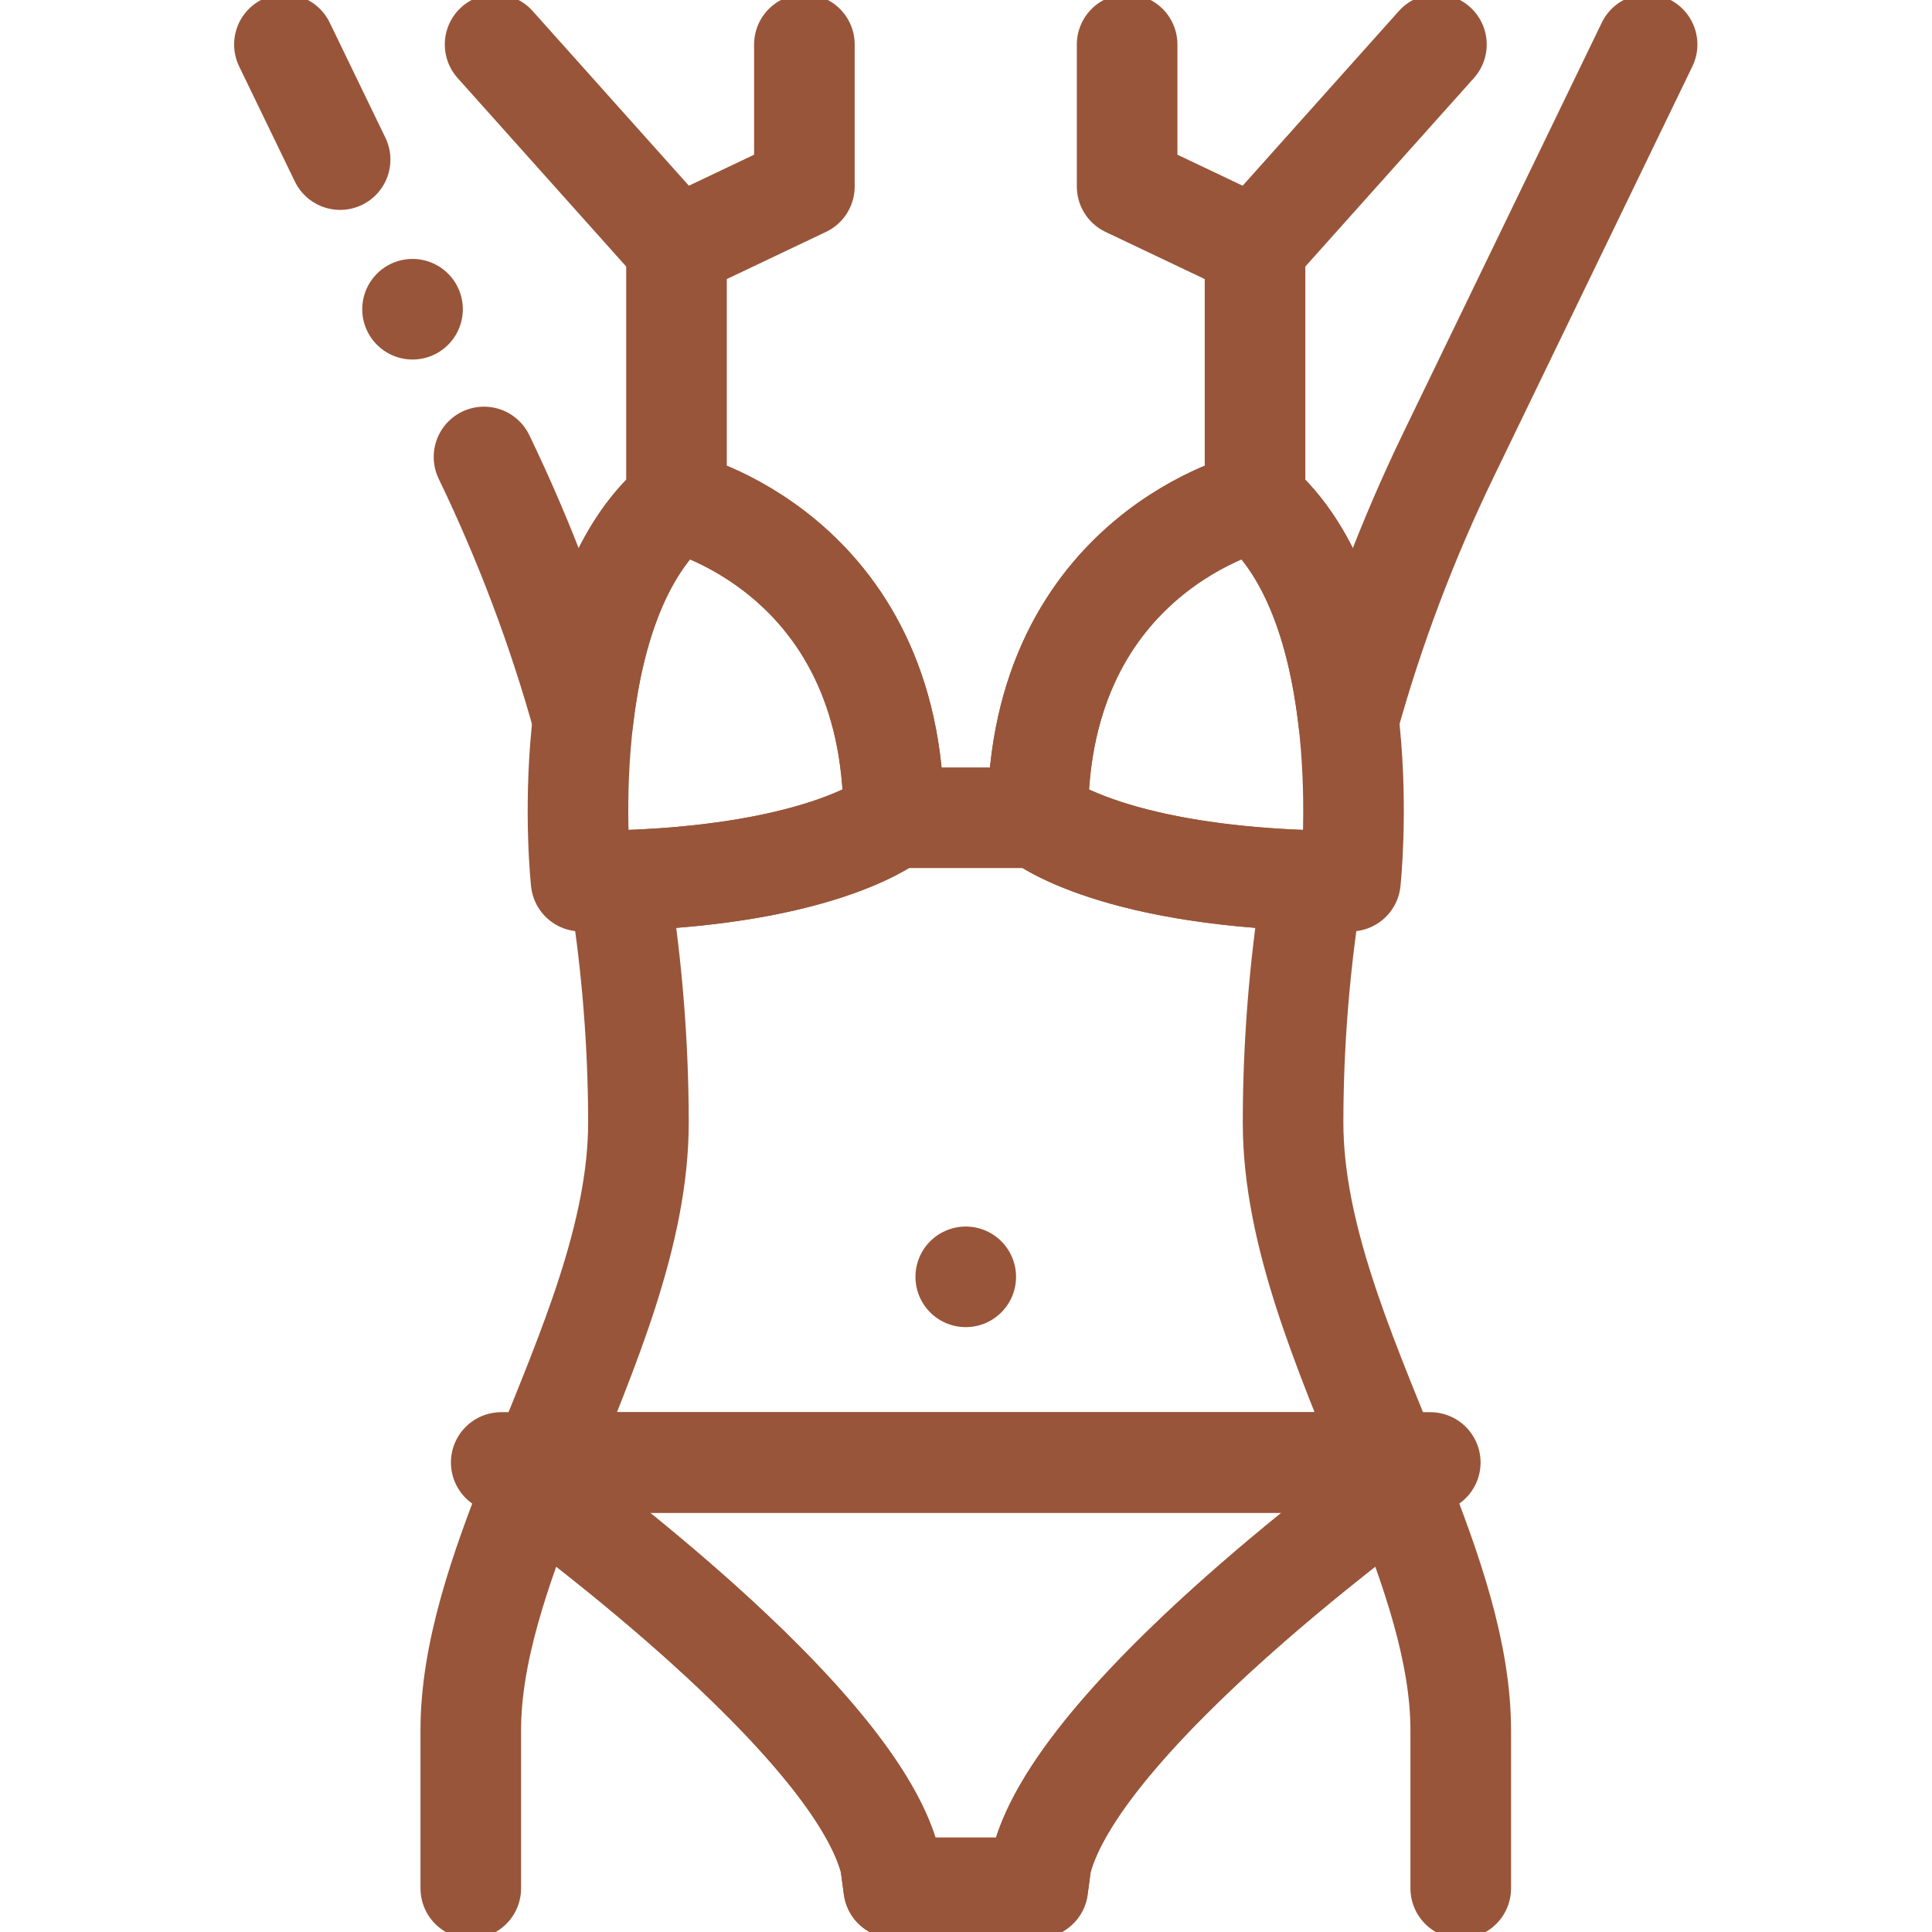 <?xml version="1.0" encoding="utf-8"?>
<!-- Generator: Adobe Illustrator 16.0.3, SVG Export Plug-In . SVG Version: 6.00 Build 0)  -->
<!DOCTYPE svg PUBLIC "-//W3C//DTD SVG 1.1//EN" "http://www.w3.org/Graphics/SVG/1.1/DTD/svg11.dtd">
<svg version="1.1" id="Capa_2" xmlns="http://www.w3.org/2000/svg" xmlns:xlink="http://www.w3.org/1999/xlink" x="0px" y="0px"
	 width="512px" height="512px" viewBox="0 0 512 512" enable-background="new 0 0 512 512" xml:space="preserve">
<g id="g681" transform="matrix(1.333,0,0,-1.333,0,682.667)">
	<g id="g683">
		<g>
			<defs>
				<rect id="SVGID_1_" x="-62.25" y="65.75" width="508.5" height="508.5"/>
			</defs>
			<clipPath id="SVGID_2_">
				<use xlink:href="#SVGID_1_"  overflow="visible"/>
			</clipPath>
			<g id="g685" clip-path="url(#SVGID_2_)">
				<g id="g691" transform="translate(123.89,9.94)">
					
						<path id="path693" fill="none" stroke="#995539" stroke-width="20" stroke-linecap="round" stroke-linejoin="round" stroke-miterlimit="10" d="
						M-30.296,126.777v31.427c0,15.33,5.706,31.768,12.396,48.625c17.37-12.902,64.863-50.047,71.015-74.919l0.671-5.021
						c0-0.007,0.007-0.014,0.007-0.022h28.632v0.022l0.679,5.021c6.152,24.872,53.646,62.017,71.016,74.919
						c6.69-16.857,12.395-33.295,12.395-48.625v-31.427"/>
				</g>
				<g id="g695" transform="translate(74.15,502.06)">
					
						<path id="path697" fill="none" stroke="#995539" stroke-width="20" stroke-linecap="round" stroke-linejoin="round" stroke-miterlimit="10" d="
						M-17.606,1.223L-6.532-21.66"/>
				</g>
				<g id="g699" transform="translate(212.93,502.06)">
					
						<path id="path701" fill="none" stroke="#995539" stroke-width="20" stroke-linecap="round" stroke-linejoin="round" stroke-miterlimit="10" d="
						M-53.012,1.223v-28.23l-25.43-12.089l-36.059,40.32"/>
				</g>
				<g id="g703" transform="translate(381.62,502.06)">
					
						<path id="path705" fill="none" stroke="#995539" stroke-width="20" stroke-linecap="round" stroke-linejoin="round" stroke-miterlimit="10" d="
						M-96.049,1.223l-36.059-40.32l-25.43,12.089v28.23"/>
				</g>
				<g id="g707" transform="translate(127.42,391.969)">
					
						<path id="path709" fill="none" stroke="#995539" stroke-width="20" stroke-linecap="round" stroke-linejoin="round" stroke-miterlimit="10" d="
						M-31.196,29.311c8.121-16.847,14.727-34.336,19.687-52.259C-9.676-7.224-4.82,10.444,7.068,20.477
						c0,0,43.195-9.981,43.195-62.889c0,0-13.258-11.278-54.719-12.499c2.421-14.749,3.754-29.691,3.94-44.715
						c0.015-1.125,0.023-2.25,0.023-3.367c0-22.101-10.034-45.163-19.091-67.597h168.326c-9.057,22.435-19.091,45.497-19.091,67.597
						c0,1.117,0.007,2.242,0.022,3.367c0.187,15.024,1.52,29.966,3.94,44.715C92.155-53.69,78.897-42.412,78.897-42.412
						c0,52.908,43.195,62.889,43.195,62.889c11.888-10.033,16.745-27.702,18.576-43.426c4.998,18.063,11.665,35.686,19.874,52.655
						l39.493,81.608"/>
				</g>
				<g id="g711" transform="translate(178.795,447.935)">
					
						<path id="path713" fill="none" stroke="#995539" stroke-width="20" stroke-linecap="round" stroke-linejoin="round" stroke-miterlimit="10" d="
						M-44.303,15.032v-50.522c0,0,43.19-9.981,43.19-62.892c0,0-14.832-12.606-62.155-12.606c0,0-5.935,54.489,18.965,75.498V15.032
						z"/>
				</g>
				<g id="g715" transform="translate(333.206,447.935)">
					
						<path id="path717" fill="none" stroke="#995539" stroke-width="20" stroke-linecap="round" stroke-linejoin="round" stroke-miterlimit="10" d="
						M-83.697,15.032v-50.522c0,0-43.19-9.981-43.19-62.892c0,0,14.832-12.606,62.154-12.606c0,0,5.935,54.489-18.964,75.498V15.032
						z"/>
				</g>
				<g id="g719" transform="translate(236.778,295.676)">
					
						<path id="path721" fill="none" stroke="#995539" stroke-width="20" stroke-linecap="round" stroke-linejoin="round" stroke-miterlimit="10" d="
						M-59.096,53.878h28.635"/>
				</g>
				<g id="g723" transform="translate(379.981,123.596)">
					
						<path id="path725" fill="none" stroke="#995539" stroke-width="20" stroke-linecap="round" stroke-linejoin="round" stroke-miterlimit="10" d="
						M-95.631,97.78h-184.703c0,0,69.807-49.006,77.36-79.524l0.672-5.024c0-0.007,0.001-0.014,0.001-0.022h0.003h28.633h0.002
						c0,0.008,0.001,0.015,0.001,0.022l0.672,5.024C-165.438,48.774-95.631,97.78-95.631,97.78z"/>
				</g>
				<g id="g727" transform="translate(255.999,173.146)">
					
						<path id="path729" fill="none" stroke="#995539" stroke-width="20" stroke-linecap="round" stroke-linejoin="round" stroke-miterlimit="10" d="
						M-64,85.138L-64,85.138"/>
				</g>
				<g id="g731" transform="translate(108.344,431.401)">
					
						<path id="path733" fill="none" stroke="#995539" stroke-width="20" stroke-linecap="round" stroke-linejoin="round" stroke-miterlimit="10" d="
						M-26.329,19.251L-26.329,19.251"/>
				</g>
			</g>
		</g>
	</g>
</g>
</svg>
